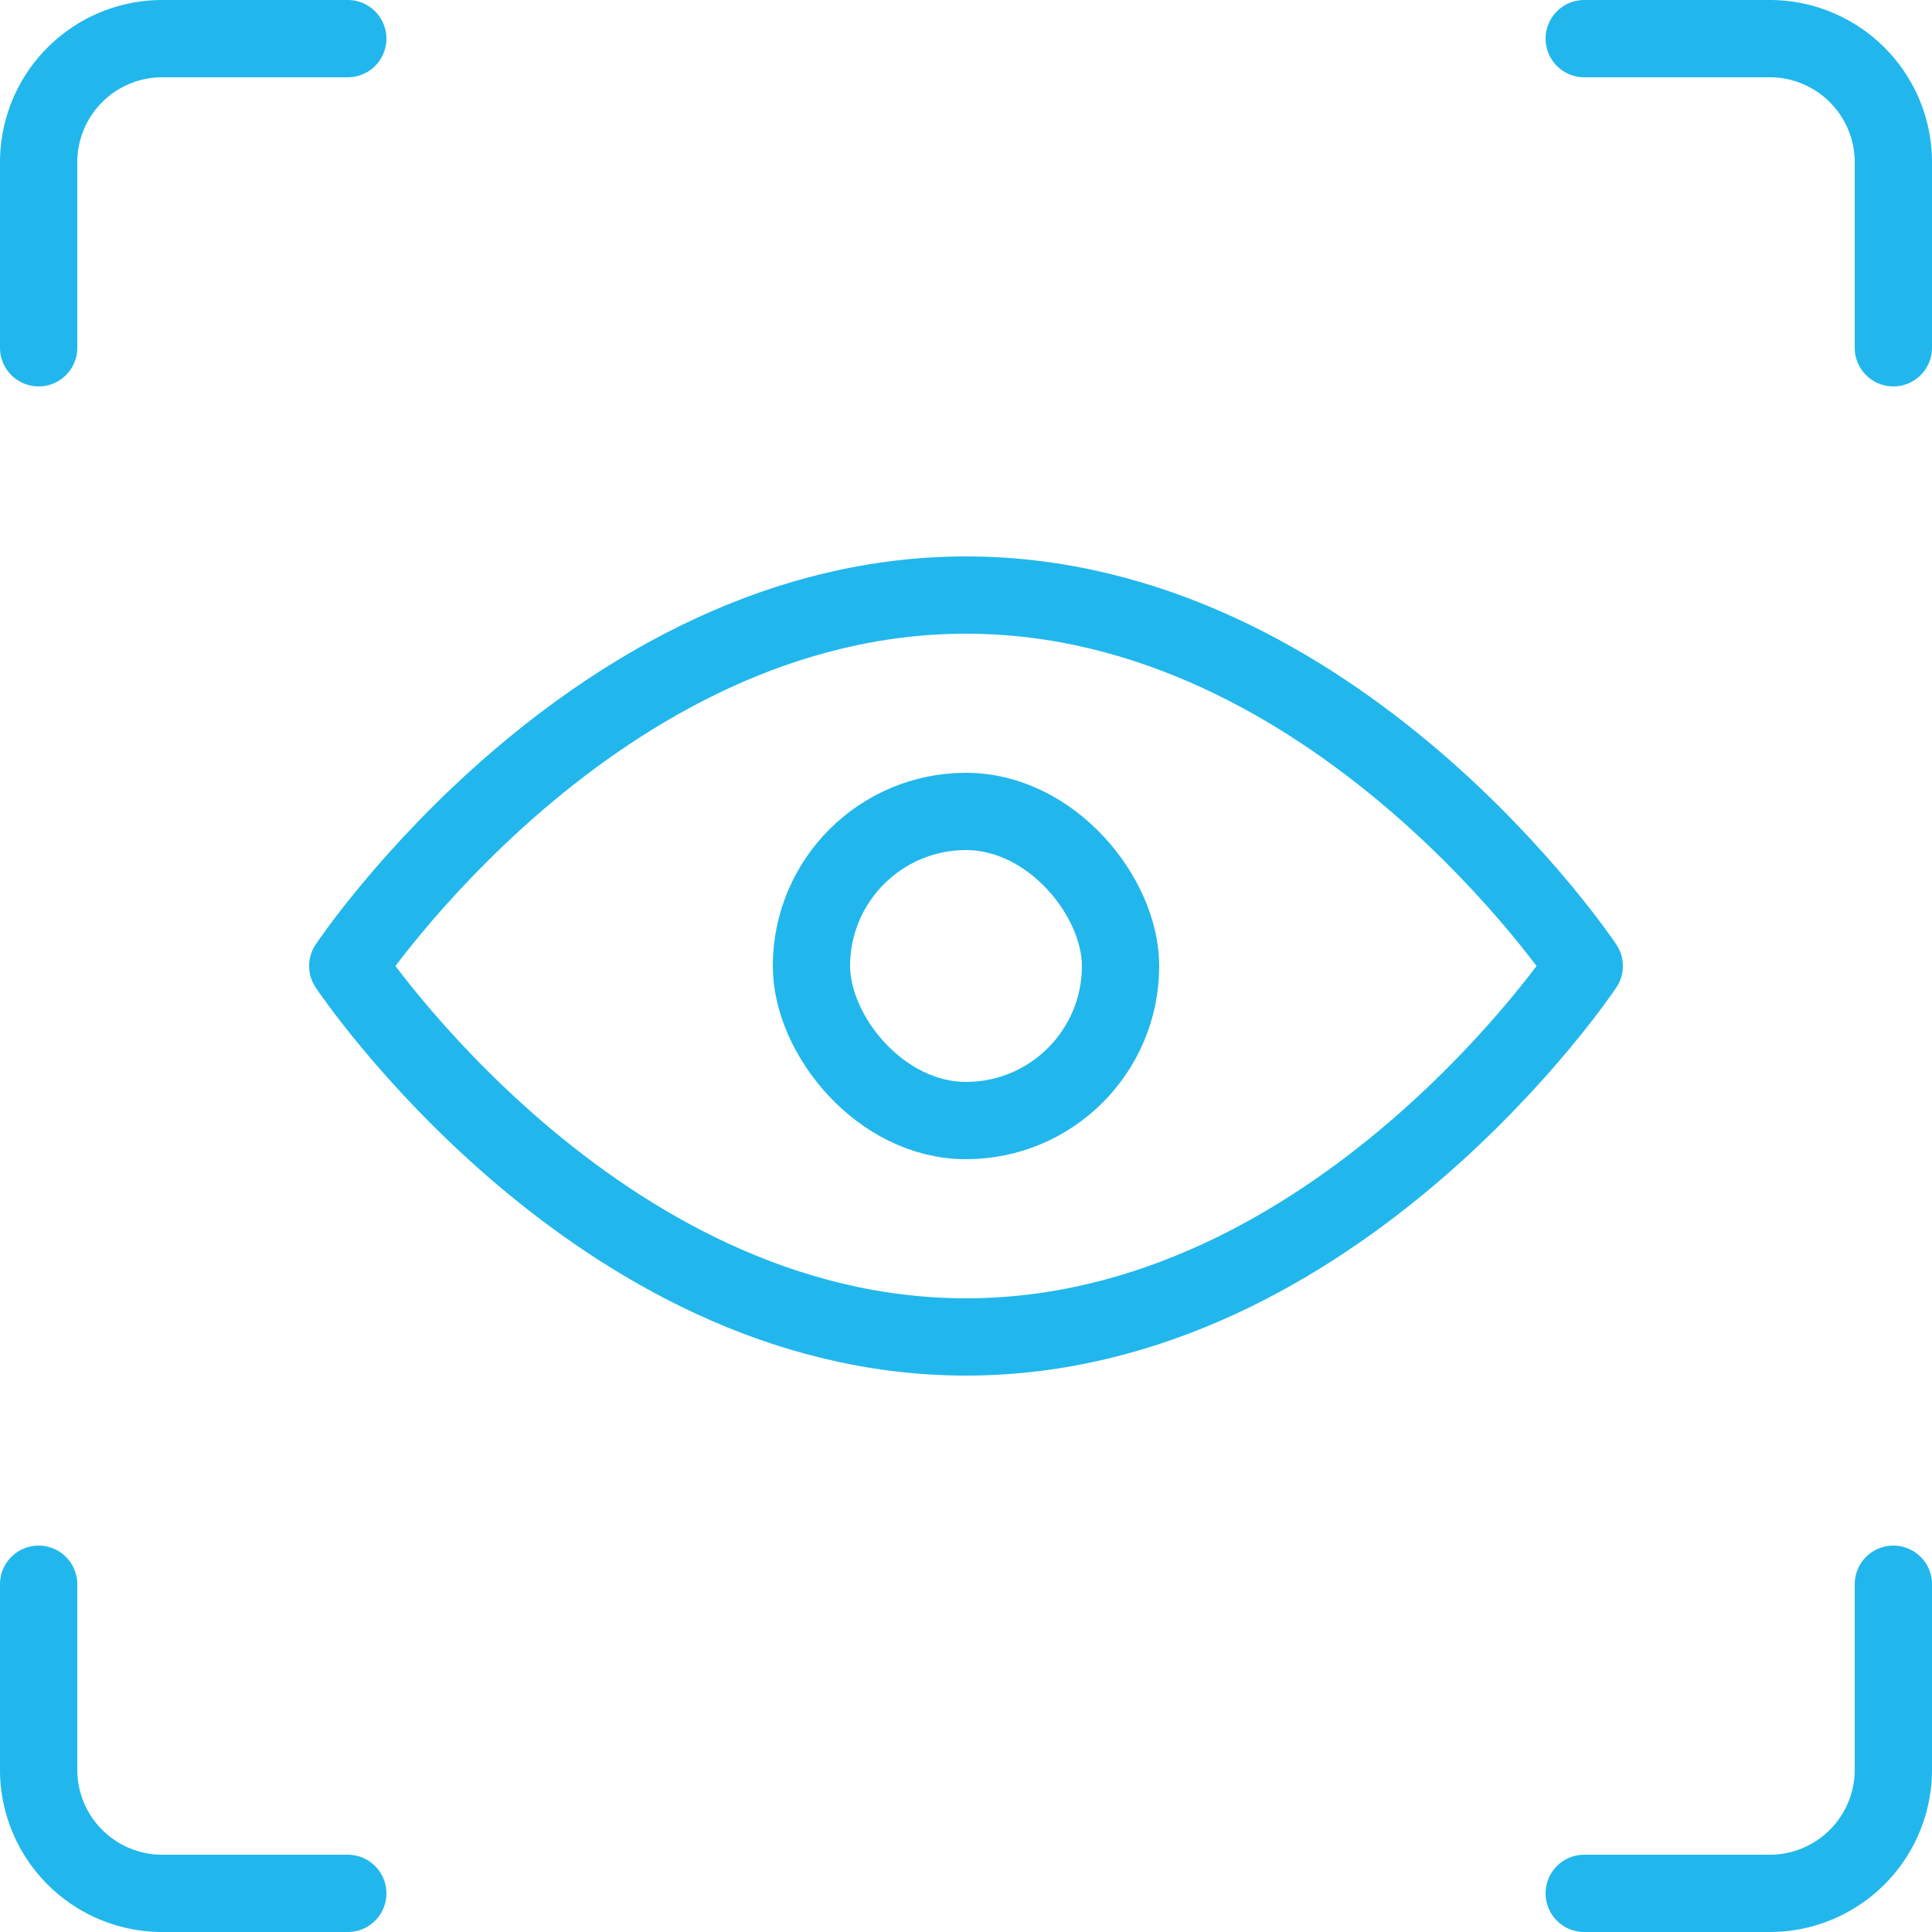 <svg xmlns="http://www.w3.org/2000/svg" width="50" height="50" viewBox="0 0 50 50">
  <g id="focus-eye" transform="translate(0.25 0.25)">
    <path id="Path_7406" data-name="Path 7406" d="M4.5,17.1s6.4-9.6,16-9.6,16,9.6,16,9.6-6.4,9.6-16,9.6S4.5,17.1,4.5,17.1Z" transform="translate(4.25 7.65)" fill="none" stroke="#21b7ed" stroke-linecap="round" stroke-linejoin="round" stroke-width="2"/>
    <rect id="Rectangle_1484" data-name="Rectangle 1484" width="8" height="8" rx="4" transform="translate(20.75 20.75)" fill="none" stroke="#21b7ed" stroke-linecap="round" stroke-linejoin="round" stroke-width="2"/>
    <path id="Path_7407" data-name="Path 7407" d="M.75,8.75V3.95A3.2,3.2,0,0,1,3.95.75h4.8" transform="translate(0)" fill="none" stroke="#21b7ed" stroke-linecap="round" stroke-linejoin="round" stroke-width="2"/>
    <path id="Path_7408" data-name="Path 7408" d="M27.5,8.75V3.95A3.2,3.2,0,0,0,24.3.75H19.5" transform="translate(21.25 0)" fill="none" stroke="#21b7ed" stroke-linecap="round" stroke-linejoin="round" stroke-width="2"/>
    <path id="Path_7409" data-name="Path 7409" d="M.75,19.5v4.8a3.2,3.2,0,0,0,3.2,3.2h4.8" transform="translate(0 21.25)" fill="none" stroke="#21b7ed" stroke-linecap="round" stroke-linejoin="round" stroke-width="2"/>
    <path id="Path_7410" data-name="Path 7410" d="M27.5,19.5v4.8a3.2,3.2,0,0,1-3.2,3.2H19.5" transform="translate(21.25 21.25)" fill="none" stroke="#21b7ed" stroke-linecap="round" stroke-linejoin="round" stroke-width="2"/>
  </g>
</svg>
